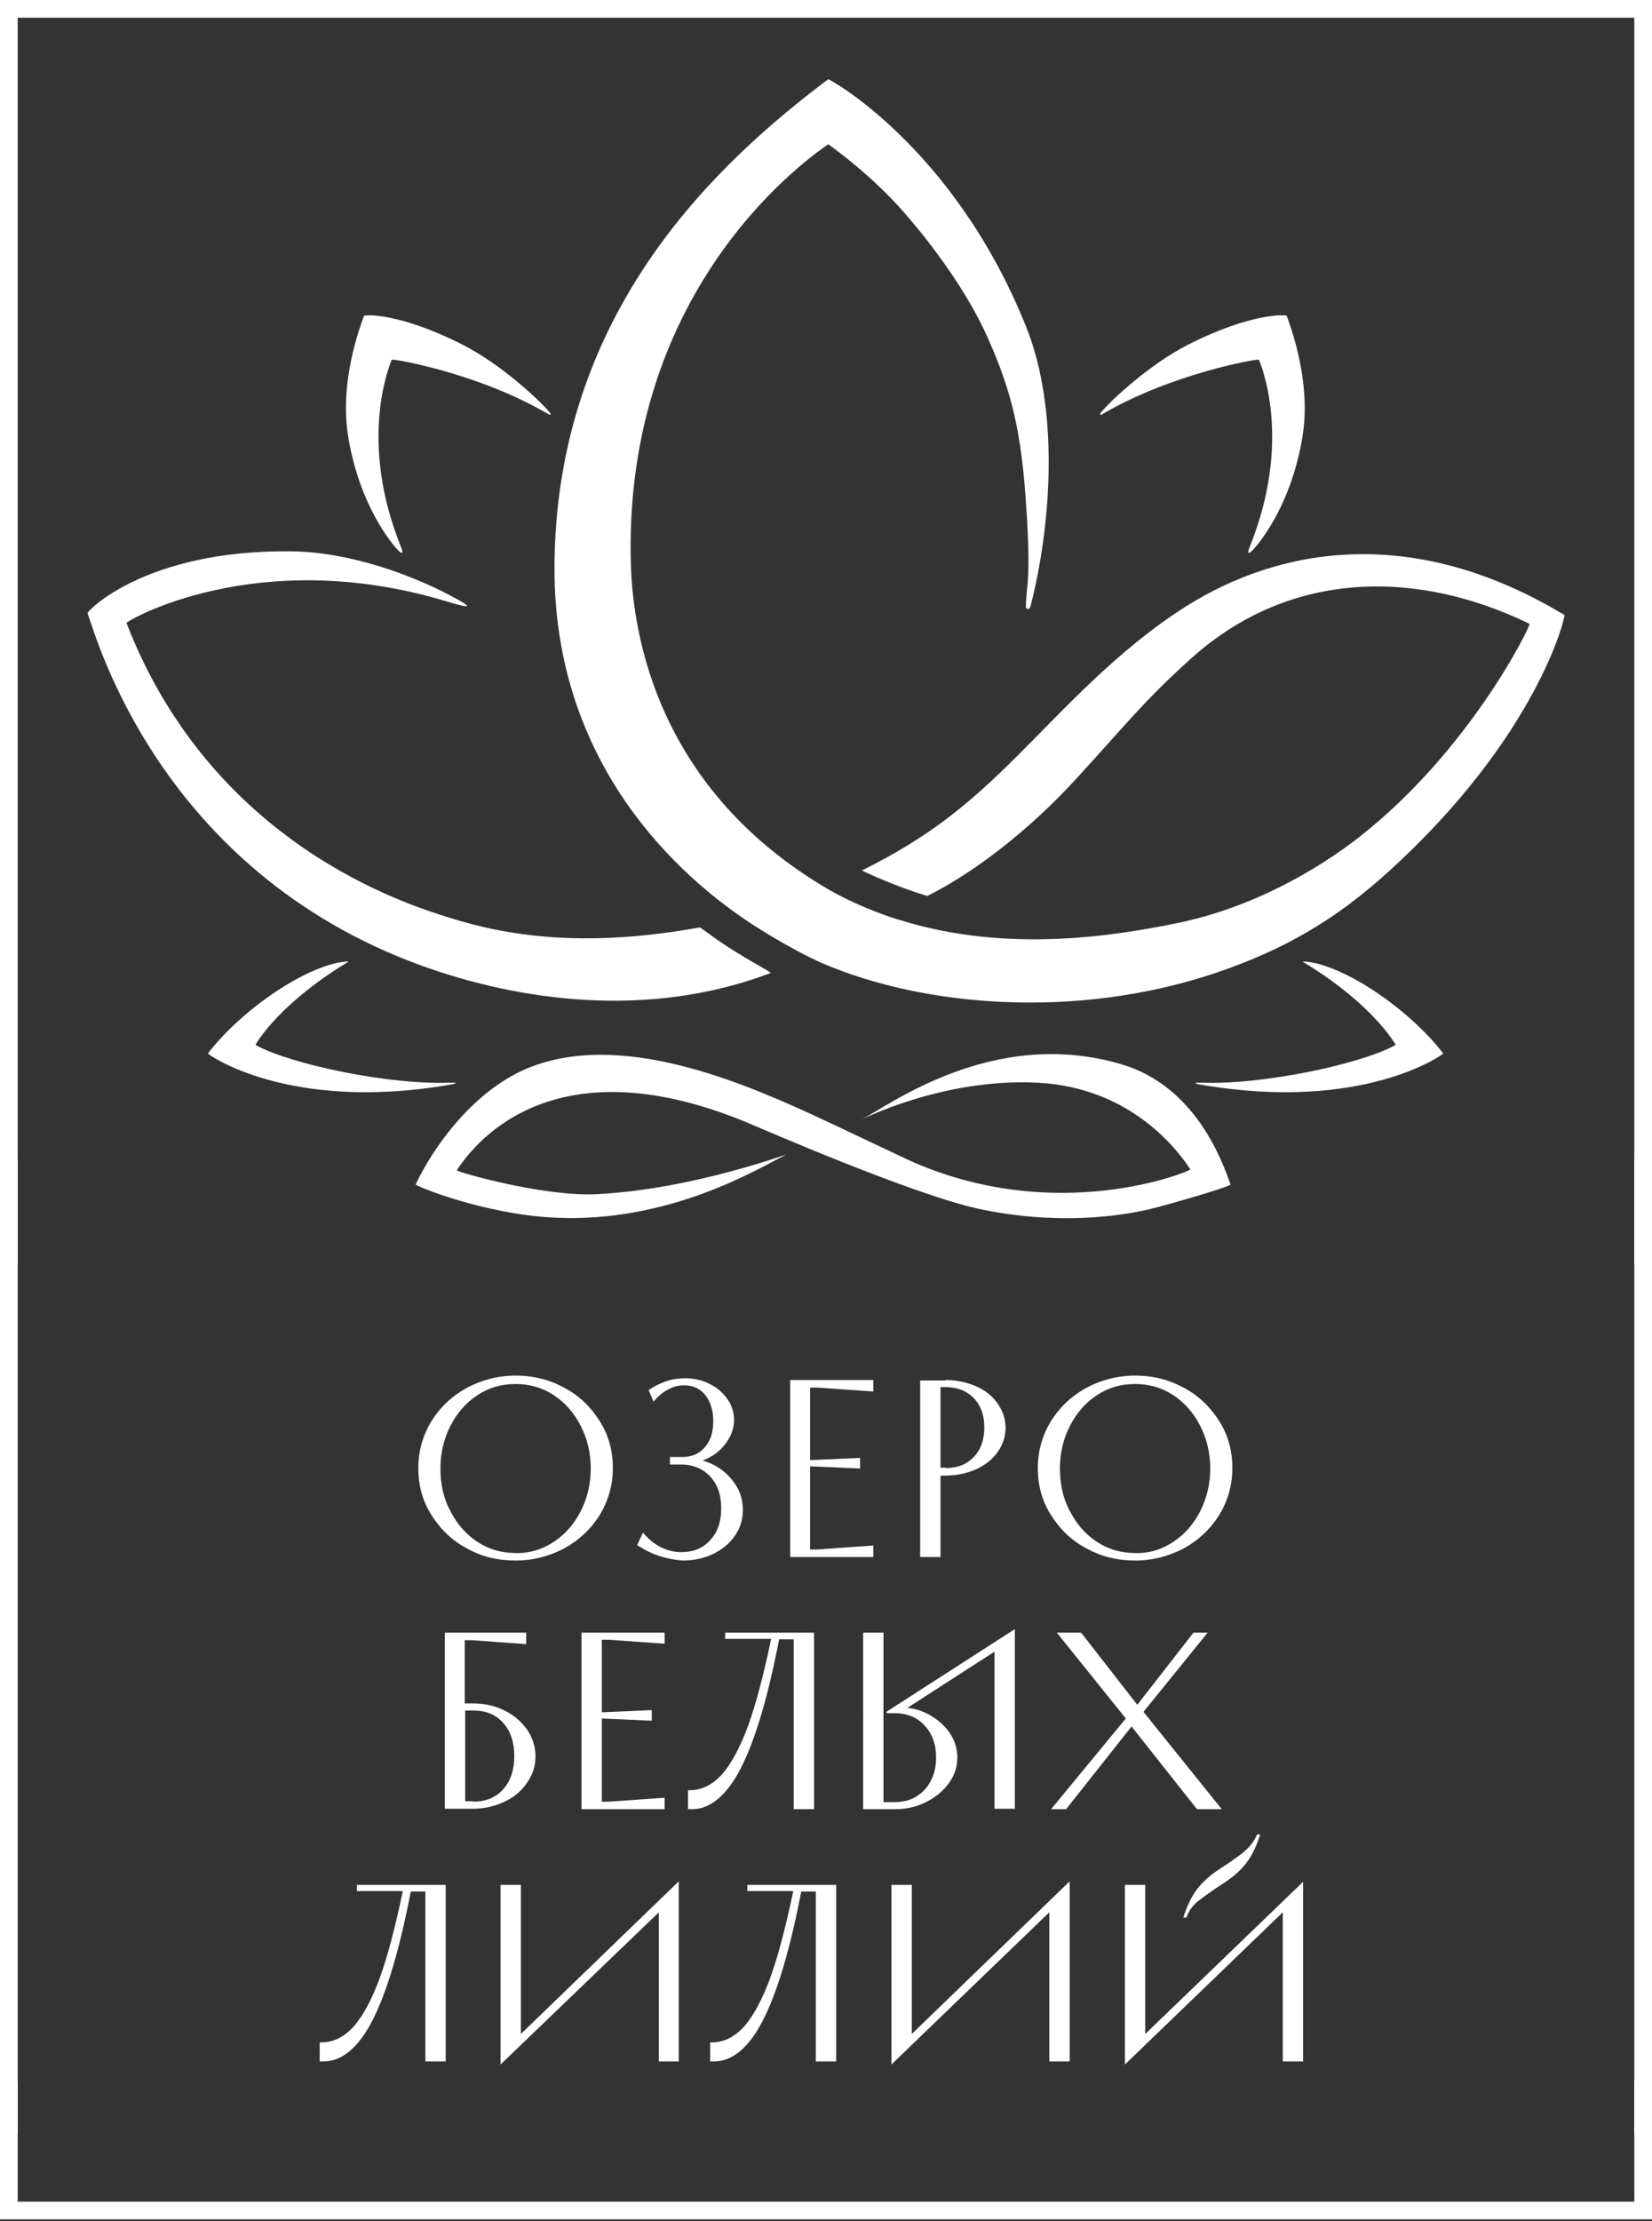 <?xml version="1.0" encoding="utf-8"?> <svg xmlns="http://www.w3.org/2000/svg" xmlns:xlink="http://www.w3.org/1999/xlink" version="1.1" id="Слой_1" x="0px" y="0px" viewBox="0 0 373.6 502" style="enable-background:new 0 0 373.6 502;" xml:space="preserve"><rect x="0" y="0" width="373.6" height="502" fill="#333333" stroke="none"/> <style type="text/css"> .st0{fill:#FFFFFF;} </style> <g> <g> <polygon class="st0" points="369.6,470.4 369.6,497.6 4,497.6 4,470.4 0,470.4 0,501.6 373.6,501.6 373.6,470.4 "></polygon> <polygon class="st0" points="4,285.7 4,4 369.6,4 369.6,285.7 373.6,285.7 373.6,0 0,0 0,285.7 "></polygon> <rect x="369.6" y="262" class="st0" width="4" height="220.3"></rect> <rect x="0" y="262" class="st0" width="4" height="220.3"></rect> </g> </g> <path class="st0" d="M158.3,209.6c-25,4.5-42.5,2.3-56.7-2.2c-9.2-2.9-53.5-16.3-73-66.6c-0.1-0.4,29.4-17.7,72-5 c6.9,2.1,6.5,1.5-0.1-1.9c-6.5-3.3-20.6-9.2-34.9-9.3c-32.8-0.3-46,13.6-45.8,14c2,5.5,16.4,58.1,75.4,79.6 c21.8,7.9,51.2,12.3,79.1,1.7c0.2-0.1-3.9-2.3-6-3.6C162.7,213,158.4,209.6,158.3,209.6"></path> <path class="st0" d="M209.7,202.5c10.3-5.1,22.8-14.6,33.7-26.5c11.1-12.1,15.3-17.6,26.1-27.3c22.7-20.3,51.6-19.8,76.4-7.7 c0.4,0.2-13.3,28.4-38.4,48.1c-9.3,7.3-24.2,16.1-41.6,19.6c-13.4,2.7-38,6.9-62.5-0.8c-0.2,0-8.4-2.5-15.9-6.8 c-39-22.7-44.2-57.8-44.8-72.7c-2.3-64.8,42.3-94.1,44.6-95.8c0,0,7.2,5,14.2,12.2c5.4,5.6,16.2,18.7,21.9,31.6 c5.4,12.1,7.6,21.2,8.7,38.3c1.1,16.7,0,17.4-0.1,22.4c0,0.7,0.9,0.7,1,0.1c4.6-17.7,6.8-44.2-1-63.5 c-16.3-40.5-44.5-55.9-44.7-55.8c-24.1,18.2-61.9,52-61.9,110.7c0,41,24.2,66.8,44.4,80.1c0,0,8.8,5.8,16.4,9.1 c23,9.8,57.2,12.6,88.4,2.2c16.4-5.5,27.8-12.5,39.3-22.9c33.8-30.6,40.2-57.9,39.9-58.1c-34.5-20.8-64.7-15.1-85.5-2 c-15.7,9.9-28,23.7-38.2,33.8c-10.9,10.9-20,18.4-35.1,25.9c-0.1,0,0,0.1,0,0.1C199.5,198.9,205,201.1,209.7,202.5"></path> <path class="st0" d="M205.3,262.1c33.6,15.3,64.1,2.5,63.9,2.2c-2.3-3.5-12.8-18.5-34.6-19.6c-21.6-1.1-40.3,8.6-39.9,8.4 c6.2-3.1,29.7-21.1,58.8-12.6c17.1,5,23,22.3,24.8,27.2c0.1,0.3-7.2,2.6-16.4,5.1c-8.4,2.3-23.4,4.1-40.6,0.4 c-15.4-3.4-49.7-18.4-52.6-19.6c-45.2-18.6-62.4,6.4-65.4,10.9c-0.2,0.3,19.5,6,31.6,5.4c21.8-1.1,43.2-9.2,42.8-8.9 c-6.2,3.1-26.3,15.5-52.4,14.2c-16-0.8-31.4-7.2-31.3-7.5c3.9-8.3,13.3-21.8,26.4-26.7c21.9-8.2,50.4,4.9,66.9,12.6"></path> <path class="st0" d="M82.3,71.4c0.1-0.3,8-0.8,22.5,6.6c8.4,4.3,17.1,12.3,19.5,15.2c0.4,0.5,0.2,0.7-0.3,0.4 C108.2,84.3,88.7,81,88.6,81.3c-1.1,2.6-7.2,19.2,2,42.1c0.9,2.2,0.1,1.8-1,0.5c-3.4-3.9-8.9-12.7-10.9-25.5 C77.3,89.6,79.2,79.8,82.3,71.4"></path> <path class="st0" d="M294.7,217.3c8.2,0.3,23.3,10,31.7,20.8c0.1,0.1-18,13.3-54.5,7.1c-0.3,0-3.4-0.6,0-0.5 c13.3,0.5,35.2-4,43.5-8.4c0.1,0,0.3-0.2,0.1-0.4c-4.1-6.4-11.9-13.1-20.5-18.3C294.9,217.5,294.6,217.4,294.7,217.3 C294.6,217.3,294.7,217.3,294.7,217.3"></path> <path class="st0" d="M78.7,217.3c-8.2,0.3-23.3,10-31.7,20.8c-0.1,0.1,18,13.3,54.5,7.1c0.3,0,3.4-0.6,0-0.5 c-13.3,0.5-35.2-4-43.5-8.4c-0.1,0-0.3-0.2-0.1-0.4c4.1-6.4,11.9-13.1,20.5-18.3C78.5,217.6,78.8,217.4,78.7,217.3 C78.8,217.3,78.7,217.3,78.7,217.3"></path> <path class="st0" d="M291,71.4c-0.1-0.3-8-0.8-22.5,6.6c-8.4,4.3-17.1,12.3-19.5,15.2c-0.4,0.5-0.2,0.7,0.3,0.4 c15.7-9.2,35.3-12.6,35.4-12.3c1.1,2.6,7.2,19.2-2,42.1c-0.9,2.2-0.1,1.8,1,0.5c3.4-3.9,8.9-12.7,10.9-25.5 C296,89.6,294.1,79.8,291,71.4"></path> <path class="st0" d="M105.5,349.9c-3.4-1.8-6-4.4-8-7.6c-2-3.2-2.9-6.7-2.9-10.5c0-3.8,1-7.3,2.9-10.5c2-3.2,4.6-5.7,8-7.6 c3.4-1.8,7.1-2.8,11.1-2.8c4,0,7.7,0.9,11.1,2.8c3.4,1.8,6,4.4,8,7.6c2,3.2,2.9,6.7,2.9,10.5c0,3.8-1,7.3-2.9,10.5 c-2,3.2-4.6,5.7-8,7.6c-3.4,1.8-7.1,2.8-11.1,2.8C112.5,352.7,108.8,351.8,105.5,349.9 M125.2,348.5c2.6-1.7,4.6-4,6.1-6.9 c1.5-2.9,2.3-6.2,2.3-9.7s-0.8-6.8-2.3-9.7c-1.5-2.9-3.5-5.2-6.1-6.9c-2.6-1.7-5.5-2.5-8.6-2.5c-3.2,0-6,0.8-8.6,2.5 c-2.6,1.7-4.6,4-6.1,6.9c-1.5,2.9-2.3,6.2-2.3,9.7s0.7,6.8,2.3,9.7c1.5,2.9,3.5,5.2,6.1,6.9c2.6,1.7,5.5,2.5,8.6,2.5 C119.7,351.1,122.6,350.2,125.2,348.5"></path> <path class="st0" d="M144.1,349.2l1.3-2.8c2.5,2.9,5.4,4.4,8.7,4.4c2.7,0,4.9-0.9,6.5-2.7c1.7-1.8,2.5-4.2,2.5-7.2 c0-3-0.8-5.4-2.5-7.2c-1.7-1.8-3.9-2.7-6.6-2.7h-2.5v-1.7h2.8c2.1,0,3.8-0.7,5.1-2.2c1.3-1.5,1.9-3.4,1.9-5.9c0-2.4-0.6-4.4-1.8-5.9 c-1.2-1.5-2.8-2.2-4.8-2.2c-1.3,0-2.5,0.3-3.7,1c-1.2,0.6-2.3,1.6-3.2,2.7l-1.1-2.6c1.2-0.9,2.5-1.5,3.9-2c1.4-0.5,2.9-0.7,4.3-0.7 c2,0,3.9,0.4,5.6,1.3c1.7,0.8,3,2,4,3.4c1,1.4,1.5,3,1.5,4.8c0,1.9-0.7,3.7-2,5.4c-1.3,1.7-3,2.9-5.1,3.7c2.8,0.8,5,2.3,6.6,4.3 c1.7,2,2.5,4.3,2.5,6.9c0,2.1-0.6,4.1-1.8,5.8c-1.2,1.7-2.8,3.1-4.9,4.1c-2.1,1-4.4,1.5-6.9,1.5 C150.6,352.4,147.2,351.3,144.1,349.2"></path> <polygon class="st0" points="197.5,314.5 184.8,313.6 183.2,313.6 183.2,330 194.5,329.5 194.5,331.9 183.2,331.4 183.2,350.2 184.8,350.2 197.5,349.3 197.5,351.9 178.7,351.9 178.7,311.9 197.5,311.9 "></polygon> <path class="st0" d="M213.8,311.9c2.5,0,4.8,0.5,6.9,1.4c2.1,0.9,3.7,2.2,4.9,3.9c1.2,1.7,1.8,3.5,1.8,5.5c0,2-0.6,3.8-1.8,5.5 c-1.2,1.7-2.8,2.9-4.9,3.9c-2.1,0.9-4.4,1.4-6.9,1.4h-1.1v18.4h-4.6v-39.9H213.8z M213.8,331.8c2.7,0,4.8-0.8,6.4-2.5 c1.6-1.6,2.4-3.9,2.4-6.7c0-2.8-0.8-5-2.4-6.6c-1.6-1.7-3.8-2.5-6.4-2.5h-1.1v18.2H213.8z"></path> <path class="st0" d="M245.6,349.9c-3.4-1.8-6-4.4-8-7.6c-2-3.2-2.9-6.7-2.9-10.5c0-3.8,1-7.3,2.9-10.5c2-3.2,4.6-5.7,8-7.6 c3.4-1.8,7.1-2.8,11.1-2.8c4,0,7.7,0.9,11.1,2.8c3.4,1.8,6,4.4,8,7.6c2,3.2,2.9,6.7,2.9,10.5c0,3.8-1,7.3-2.9,10.5 c-2,3.2-4.6,5.7-8,7.6c-3.4,1.8-7.1,2.8-11.1,2.8C252.7,352.7,249,351.8,245.6,349.9 M265.3,348.5c2.6-1.7,4.6-4,6.1-6.9 c1.5-2.9,2.3-6.2,2.3-9.7s-0.8-6.8-2.3-9.7c-1.5-2.9-3.5-5.2-6.1-6.9c-2.6-1.7-5.5-2.5-8.6-2.5c-3.2,0-6,0.8-8.6,2.5 c-2.6,1.7-4.6,4-6.1,6.9c-1.5,2.9-2.3,6.2-2.3,9.7s0.7,6.8,2.3,9.7c1.5,2.9,3.5,5.2,6.1,6.9c2.6,1.7,5.5,2.5,8.6,2.5 C259.9,351.1,262.7,350.2,265.3,348.5"></path> <path class="st0" d="M107,385c2.6,0,4.9,0.5,7.1,1.6c2.1,1,3.8,2.5,5.1,4.3c1.2,1.8,1.9,3.8,1.9,6c0,2.2-0.6,4.2-1.9,6 c-1.2,1.8-2.9,3.3-5.1,4.3c-2.1,1-4.5,1.6-7.1,1.6h-6.4V369H119v2.6l-12.3-0.9h-1.6V385H107z M107,407.2c2.8,0,5.1-0.9,6.8-2.8 c1.7-1.9,2.5-4.4,2.5-7.5c0-3.1-0.8-5.6-2.5-7.5c-1.7-1.9-3.9-2.8-6.8-2.8h-1.8v20.5H107z"></path> <polygon class="st0" points="150.3,371.5 137.7,370.6 136.1,370.6 136.1,387 147.4,386.5 147.4,388.9 136.1,388.4 136.1,407.2 137.7,407.2 150.3,406.3 150.3,408.9 131.5,408.9 131.5,369 150.3,369 "></polygon> <path class="st0" d="M164,369h20.1v39.9h-4.6v-38.4h-3.3c-2.5,13-5.4,22.7-8.6,29c-3.2,6.3-7,9.4-11.1,9.4h-0.9v-4.3h0.4 c2.7,0,5.1-1.2,7.3-3.6c2.1-2.4,4.1-6.1,5.9-11c1.8-5,3.5-11.5,5.2-19.6H164V369z"></path> <path class="st0" d="M200.6,386.8l28.9-18.6v40.6h-4.6v-35.5L205.2,386c2.1,0.2,4,0.9,5.7,2c1.7,1.1,3.1,2.4,4.1,4 c1,1.6,1.5,3.4,1.5,5.2c0,2.1-0.6,4-1.9,5.8c-1.3,1.8-3,3.2-5.2,4.3c-2.2,1.1-4.5,1.6-7.1,1.6h-7.1V369h4.6v38.3h2.5 c2.8,0,5-0.9,6.8-2.8c1.7-1.9,2.6-4.3,2.6-7.3c0-3-0.9-5.4-2.6-7.2c-1.7-1.9-4-2.8-6.8-2.8h-1.8V386.8z"></path> <polygon class="st0" points="241.1,408.9 237.7,408.9 254.6,388.4 239,369 244.5,369 257.2,385.3 269.9,369 273.1,369 258.6,386.9 276.3,408.9 270.7,408.9 255.9,390.2 "></polygon> <path class="st0" d="M80.7,426h20.1v39.9h-4.6v-38.4h-3.3c-2.5,13-5.4,22.7-8.6,29c-3.2,6.3-7,9.4-11.1,9.4h-0.9v-4.3h0.4 c2.7,0,5.1-1.2,7.3-3.6c2.1-2.4,4.1-6.1,5.9-11c1.8-5,3.5-11.5,5.2-19.6H80.7V426z"></path> <polygon class="st0" points="149,432.2 113.2,466.6 113.2,426 117.8,426 117.8,459.7 153.5,425.2 153.5,465.9 149,465.9 "></polygon> <path class="st0" d="M169,426h20.1v39.9h-4.6v-38.4h-3.3c-2.5,13-5.4,22.7-8.6,29c-3.2,6.3-7,9.4-11.1,9.4h-0.9v-4.3h0.4 c2.7,0,5.1-1.2,7.3-3.6c2.1-2.4,4.1-6.1,5.9-11c1.8-5,3.5-11.5,5.2-19.6H169V426z"></path> <polygon class="st0" points="237.3,432.2 201.6,466.6 201.6,426 206.2,426 206.2,459.7 241.9,425.2 241.9,465.9 237.3,465.9 "></polygon> <path class="st0" d="M290.1,432.2l-35.7,34.4V426h4.6v33.7l35.7-34.4v40.6h-4.6V432.2z M267.6,433.4c0.8-2.5,1.8-4.7,3.1-6.4 c1.3-1.7,3-3.2,5-4.5c2.9-1.9,4.9-3.3,6-4.3c1.1-1,2-2.2,2.6-3.6h0.7c-0.8,2.5-1.8,4.7-3.1,6.4c-1.3,1.7-3,3.2-5,4.5 c-2.9,1.9-4.9,3.3-6.1,4.3c-1.2,1-2,2.2-2.5,3.6H267.6z"></path> </svg> 